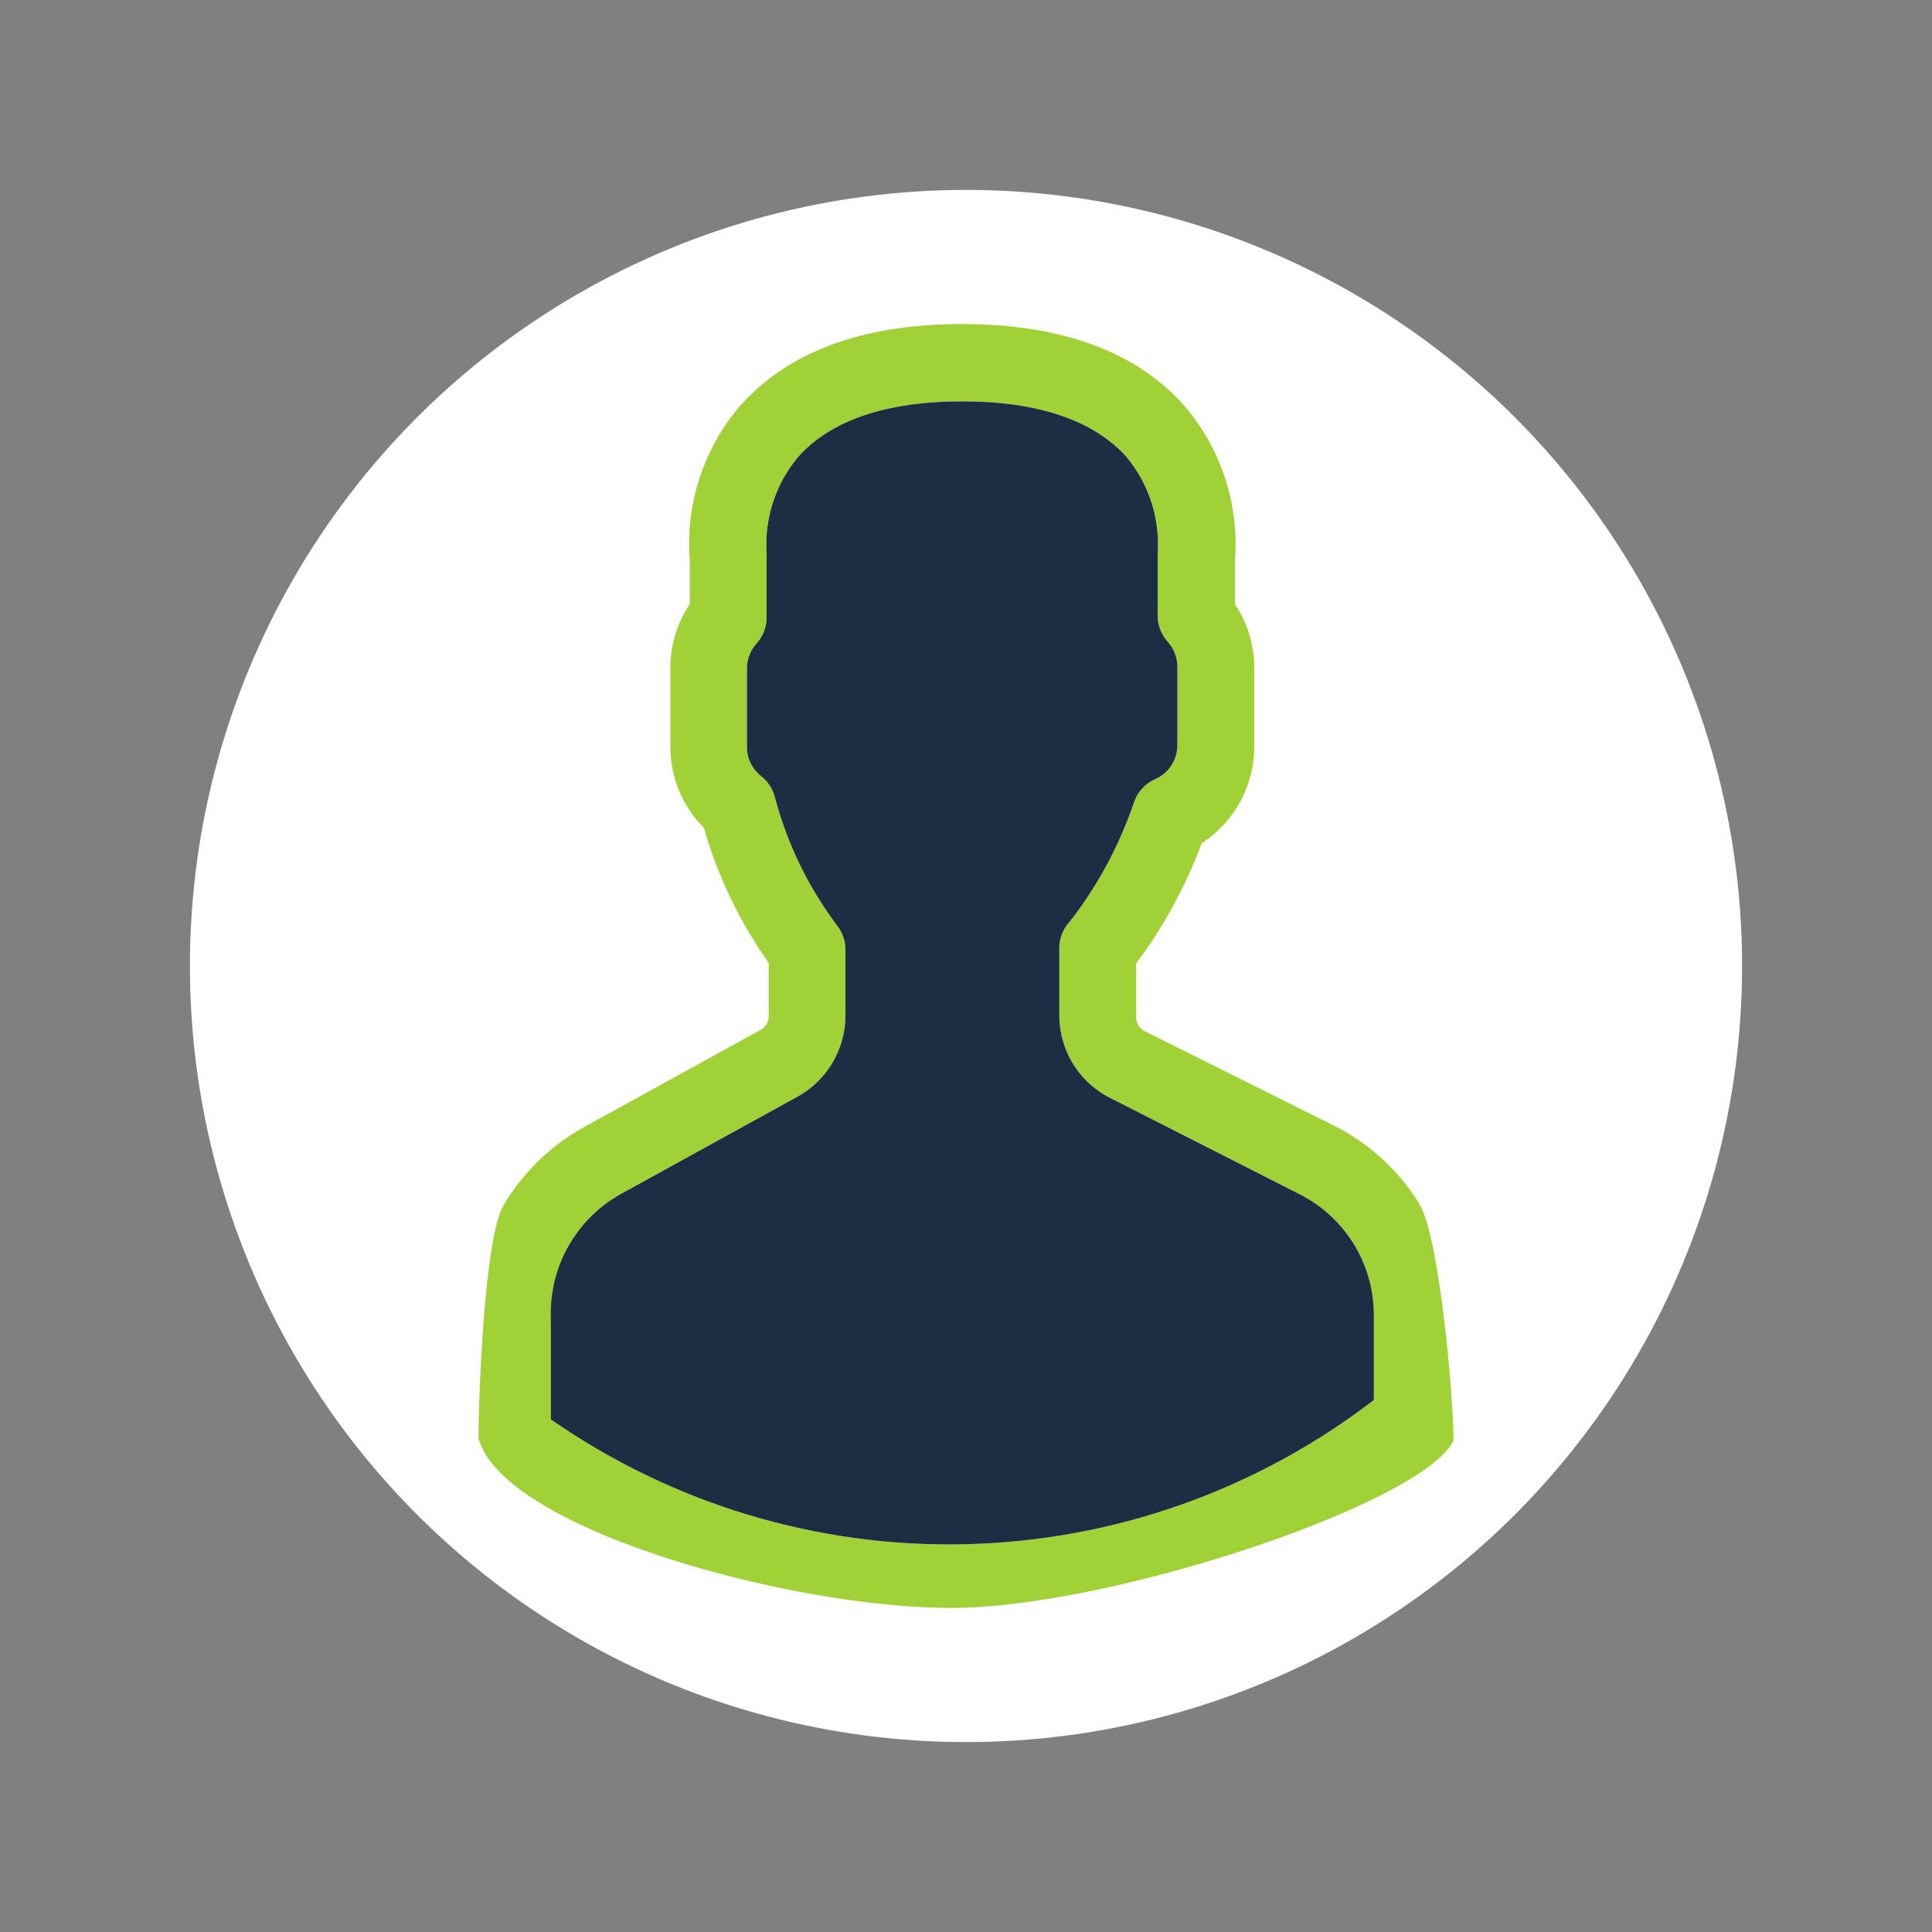 <?xml version="1.0" encoding="UTF-8" standalone="no"?>
<svg
   width="1200pt"
   height="1200pt"
   version="1.1"
   viewBox="0 0 1200 1200"
   id="svg4"
   xmlns="http://www.w3.org/2000/svg"
   xmlns:svg="http://www.w3.org/2000/svg">
  <rect x="0" y="0" width="1200" height="1200" fill="#808080" stroke="none"/>
  <defs
     id="defs8" />
  <circle
     style="fill:#ffffff;fill-opacity:1;stroke-width:0.772"
     id="path3600"
     cx="600"
     cy="600"
     r="482.04" />
  <rect
     style="fill:#ffffff;fill-opacity:0;stroke-width:0.753"
     id="rect9259"
     width="1200"
     height="1200"
     x="0"
     y="0" />
  <path
     d="m 853.322,869.569 c -72.883,56.047 -161.72,87.426 -253.64,89.582 -91.918,2.16 -182.13,-25.016 -257.56,-77.582 v -56.011 c 0.07,-15.133 4.191,-40.317 11.938,-53.317 7.742,-13 18.828,-23.688 32.102,-30.953 l 108.96,-60 c 9.09,-4.965 16.676,-12.285 21.957,-21.199 5.277,-8.91 8.059,-19.082 8.043,-29.441 v -40.801 c 0.016,-5.289 -1.711,-10.434 -4.922,-14.637 -18.023,-23.867 -31.23,-51.012 -38.879,-79.922 -1.27,-5.172 -4.227,-9.773 -8.398,-13.078 -5.715,-4.371 -9.051,-11.168 -9,-18.363 v -48.84 c 0.051,-5.738 2.231,-11.254 6.117,-15.48 3.957,-4.418 6.137,-10.145 6.121,-16.078 v -36.719 c 0.051,-0.922 0.051,-1.844 0,-2.762 -1.457,-21.754 5.5,-43.234 19.441,-60 20.039,-22.68 54.359,-34.68 102,-34.68 47.641,0 81.84,12 102,34.441 13.961,16.75 20.922,38.242 19.438,60 -0.047,0.879 -0.047,1.758 0,2.637 v 36 c -0.016,5.934 2.164,11.664 6.121,16.082 3.879,4.231 6.059,9.742 6.121,15.48 v 48.84 c 0.016,4.516 -1.297,8.934 -3.769,12.711 -2.477,3.777 -6.004,6.742 -10.152,8.527 -6.102,2.715 -10.797,7.844 -12.961,14.16 -7.828,23.109 -18.941,44.977 -33,64.922 -2.641,3.84 -5.398,7.441 -7.922,10.441 l 0.004,-0.004 c -3.551,4.289 -5.504,9.676 -5.519,15.242 v 41.762 -0.004 c -0.035,10.727 2.938,21.246 8.578,30.367 5.641,9.121 13.73,16.477 23.34,21.234 l 116.4,59.16 c 14.246,6.981 26.227,17.852 34.551,31.359 8.328,13.508 12.656,29.094 12.488,44.961 z m 49.478,25.16 c 0.014,-28.294 -8.831,-126.539 -21.197,-147.031 -12.984,-21 -31.594,-37.938 -53.723,-48.891 l -116.88,-58.32 c -3.277,-1.621 -5.332,-4.981 -5.281,-8.641 v -33.48 l 4.68,-6.359 c 14.887,-21.117 26.984,-44.066 36,-68.277 20.379,-13.148 32.676,-35.75 32.641,-60 v -48.723 c 0.051,-14.141 -4.129,-27.973 -12,-39.719 v -27 c 2.731,-34.871 -8.492,-69.398 -31.199,-96 -29.758,-33.719 -76.199,-51 -138.24,-51 -62.041,0 -108,17.16 -138,50.879 -22.711,26.605 -33.93,61.133 -31.203,96 v 27.121 c -7.867,11.746 -12.047,25.578 -12,39.719 v 48.84 c -0.051,18.855 7.422,36.953 20.762,50.281 8.633,30.062 22.266,58.461 40.32,84 v 33 c 0.027,3.555 -1.914,6.832 -5.039,8.52 l -108.96,60 c -20.965,11.418 -38.461,28.281 -50.648,48.809 -12.184,20.527 -15.648,120.831 -15.633,144.702 14.978,58.238 206.622,109.235 303.922,105.345 101.387,-4.053 283.914,-66.043 301.679,-103.774 z"
     id="path2"
     style="fill:#a0d137;fill-opacity:1" />
  <path
     d="m 853.322,869.573 c -72.883,56.047 -161.72,87.426 -253.64,89.582 -91.918,2.16 -182.13,-25.016 -257.56,-77.582 v -66.359 c 0.07,-15.133 4.191,-29.969 11.938,-42.969 7.742,-13 18.828,-23.688 32.102,-30.953 l 108.96,-60 c 9.09,-4.965 16.676,-12.285 21.957,-21.199 5.277,-8.91 8.059,-19.082 8.043,-29.441 v -40.801 c 0.016,-5.289 -1.711,-10.434 -4.922,-14.637 -18.023,-23.867 -31.23,-51.012 -38.879,-79.922 -1.27,-5.172 -4.227,-9.773 -8.398,-13.078 -5.715,-4.371 -9.051,-11.168 -9,-18.363 v -48.84 c 0.051,-5.738 2.231,-11.254 6.117,-15.48 3.957,-4.418 6.137,-10.145 6.121,-16.078 v -36.719 c 0.051,-0.922 0.051,-1.844 0,-2.762 -1.457,-21.754 5.5,-43.234 19.441,-60 20.039,-22.68 54.359,-34.68 102,-34.68 47.641,0 81.84,12 102,34.441 13.961,16.75 20.922,38.242 19.438,60 -0.047,0.879 -0.047,1.758 0,2.637 v 36 c -0.016,5.934 2.164,11.664 6.121,16.082 3.879,4.231 6.059,9.742 6.121,15.48 v 48.84 c 0.016,4.516 -1.297,8.934 -3.769,12.711 -2.477,3.777 -6.004,6.742 -10.152,8.527 -6.102,2.715 -10.797,7.844 -12.961,14.16 -7.828,23.109 -18.941,44.977 -33,64.922 -2.641,3.84 -5.398,7.441 -7.922,10.441 v -0.004 c -3.551,4.289 -5.504,9.676 -5.519,15.242 v 41.762 -0.004 c -0.035,10.727 2.938,21.246 8.578,30.367 5.641,9.121 13.73,16.477 23.34,21.234 l 116.4,59.16 c 14.246,6.981 26.227,17.852 34.551,31.359 8.328,13.508 12.656,29.094 12.488,44.961 z"
     id="path2-7"
     style="fill:#1d2d44;fill-opacity:1" />
</svg>
